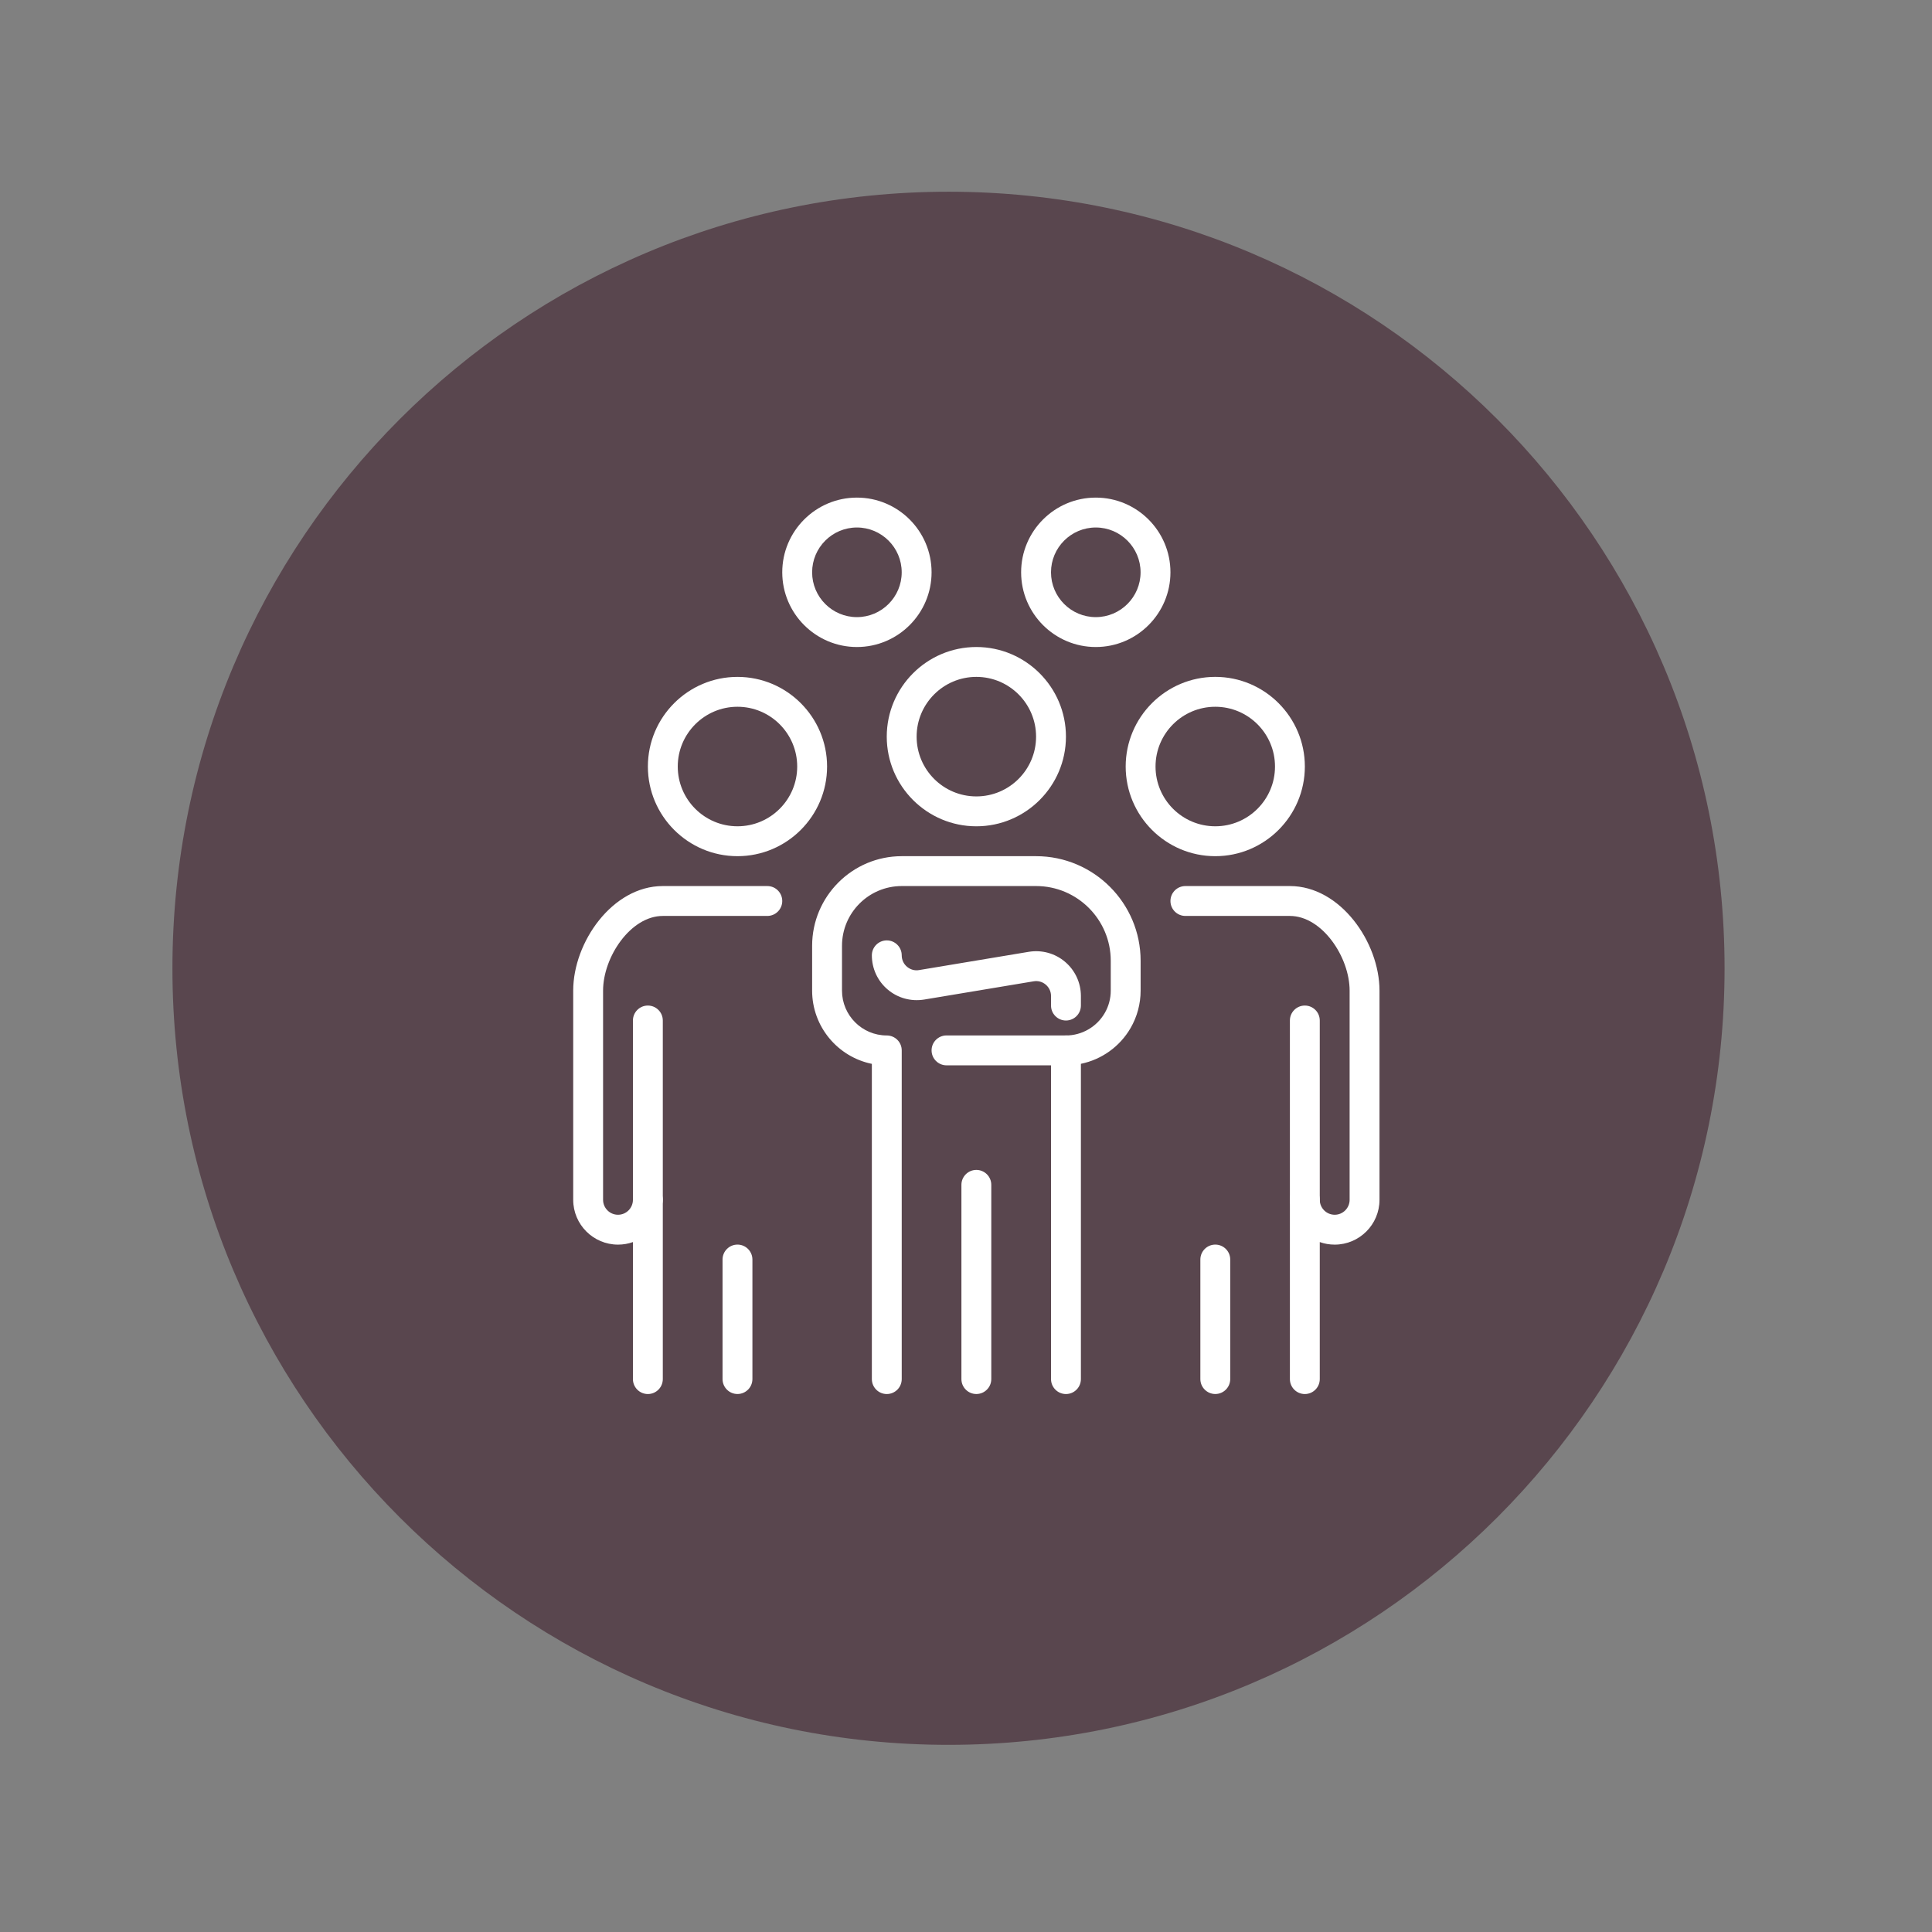 <?xml version="1.0" encoding="UTF-8" standalone="no"?>
<svg xmlns="http://www.w3.org/2000/svg" xmlns:xlink="http://www.w3.org/1999/xlink" xmlns:serif="http://www.serif.com/" viewBox="0 0 180 180" version="1.1" xml:space="preserve" style="fill-rule:evenodd;clip-rule:evenodd;stroke-linejoin:round;stroke-miterlimit:2;" width="180" height="180">
    <rect x="0" y="0" width="180" height="180" fill="#808080" stroke="none"/>
    <g transform="matrix(1,0,0,1,-7970,-3075)">
        <g id="Specification_Icon_12" transform="matrix(0.681,0,0,0.871,2924.12,2390.58)">
            <rect x="7407.16" y="785.997" width="264.233" height="206.715" style="fill:none;"></rect>
            <g transform="matrix(2.936,0,0,2.297,7539.28,806.294)">
                <path d="M0,72.326C19.972,72.326 36.163,56.135 36.163,36.163C36.163,16.191 19.972,0 0,0C-19.972,0 -36.163,16.191 -36.163,36.163C-36.163,56.135 -19.972,72.326 0,72.326" style="fill:rgb(89,70,78);fill-rule:nonzero;"></path>
            </g>
            <g transform="matrix(2.936,0,0,2.297,7559.43,839.013)">
                <path d="M0,6.958C-1.918,6.958 -3.479,5.398 -3.479,3.479C-3.479,1.56 -1.918,0 0,0C1.918,0 3.479,1.56 3.479,3.479C3.479,5.398 1.918,6.958 0,6.958M0,1.392C-1.151,1.392 -2.087,2.328 -2.087,3.479C-2.087,4.63 -1.151,5.566 0,5.566C1.151,5.566 2.087,4.63 2.087,3.479C2.087,2.328 1.151,1.392 0,1.392" style="fill:white;fill-rule:nonzero;"></path>
            </g>
            <g transform="matrix(2.936,0,0,2.297,7526.75,839.013)">
                <path d="M0,6.958C-1.918,6.958 -3.479,5.398 -3.479,3.479C-3.479,1.56 -1.918,0 0,0C1.917,0 3.479,1.56 3.479,3.479C3.479,5.398 1.917,6.958 0,6.958M0,1.392C-1.151,1.392 -2.087,2.328 -2.087,3.479C-2.087,4.63 -1.151,5.566 0,5.566C1.151,5.566 2.087,4.63 2.087,3.479C2.087,2.328 1.151,1.392 0,1.392" style="fill:white;fill-rule:nonzero;"></path>
            </g>
            <g transform="matrix(2.936,0,0,2.297,7588.03,880.564)">
                <path d="M0,23.656C-0.384,23.656 -0.696,23.344 -0.696,22.96L-0.696,14.611C-0.696,14.227 -0.384,13.915 0,13.915C0.384,13.915 0.696,14.227 0.696,14.611C0.696,14.994 1.007,15.307 1.392,15.307C1.776,15.307 2.087,14.994 2.087,14.611L2.087,4.87C2.087,3.305 0.803,1.392 -0.696,1.392L-5.566,1.392C-5.95,1.392 -6.262,1.08 -6.262,0.696C-6.262,0.312 -5.95,0 -5.566,0L-0.696,0C1.655,0 3.479,2.619 3.479,4.87L3.479,14.611C3.479,15.762 2.542,16.698 1.392,16.698C1.148,16.698 0.913,16.657 0.696,16.579L0.696,22.96C0.696,23.344 0.384,23.656 0,23.656" style="fill:white;fill-rule:nonzero;"></path>
            </g>
            <g transform="matrix(2.936,0,0,2.297,7563.52,867.779)">
                <path d="M0,0C0,-2.302 1.873,-4.175 4.175,-4.175C6.476,-4.175 8.349,-2.302 8.349,0C8.349,2.302 6.476,4.175 4.175,4.175C1.873,4.175 0,2.302 0,0M1.391,0C1.391,1.536 2.638,2.783 4.175,2.783C5.711,2.783 6.958,1.536 6.958,0C6.958,-1.535 5.711,-2.783 4.175,-2.783C2.638,-2.783 1.391,-1.535 1.391,0" style="fill:white;fill-rule:nonzero;"></path>
            </g>
            <g transform="matrix(2.936,0,0,2.297,7588.03,893.347)">
                <path d="M0,9.741C0.384,9.741 0.696,9.429 0.696,9.045L0.696,0.696C0.696,0.312 0.384,0 0,0C-0.384,0 -0.696,0.312 -0.696,0.696L-0.696,9.045C-0.696,9.429 -0.384,9.741 0,9.741" style="fill:white;fill-rule:nonzero;"></path>
            </g>
            <g transform="matrix(2.936,0,0,2.297,7575.78,918.916)">
                <path d="M0,6.958C0.384,6.958 0.696,6.646 0.696,6.262L0.696,0.696C0.696,0.312 0.384,0 0,0C-0.384,0 -0.696,0.312 -0.696,0.696L-0.696,6.262C-0.696,6.646 -0.384,6.958 0,6.958" style="fill:white;fill-rule:nonzero;"></path>
            </g>
            <g transform="matrix(2.936,0,0,2.297,7498.15,880.564)">
                <path d="M0,23.656C-0.384,23.656 -0.696,23.344 -0.696,22.96L-0.696,16.579C-0.913,16.657 -1.148,16.698 -1.391,16.698C-2.542,16.698 -3.479,15.762 -3.479,14.611L-3.479,4.87C-3.479,2.619 -1.654,0 0.696,0L5.566,0C5.95,0 6.262,0.312 6.262,0.696C6.262,1.08 5.95,1.392 5.566,1.392L0.696,1.392C-0.803,1.392 -2.087,3.305 -2.087,4.87L-2.087,14.611C-2.087,14.994 -1.776,15.307 -1.391,15.307C-1.007,15.307 -0.696,14.994 -0.696,14.611C-0.696,14.227 -0.384,13.915 0,13.915C0.384,13.915 0.696,14.227 0.696,14.611L0.696,22.96C0.696,23.344 0.384,23.656 0,23.656" style="fill:white;fill-rule:nonzero;"></path>
            </g>
            <g transform="matrix(2.936,0,0,2.297,7510.41,858.191)">
                <path d="M0,8.349C-2.302,8.349 -4.175,6.476 -4.175,4.174C-4.175,1.873 -2.302,0 0,0C2.302,0 4.175,1.873 4.175,4.174C4.175,6.476 2.302,8.349 0,8.349M0,1.391C-1.536,1.391 -2.783,2.64 -2.783,4.174C-2.783,5.711 -1.536,6.957 0,6.957C1.536,6.957 2.783,5.711 2.783,4.174C2.783,2.64 1.536,1.391 0,1.391" style="fill:white;fill-rule:nonzero;"></path>
            </g>
            <g transform="matrix(2.936,0,0,2.297,7498.15,893.347)">
                <path d="M0,9.741C-0.384,9.741 -0.696,9.429 -0.696,9.045L-0.696,0.696C-0.696,0.312 -0.384,0 0,0C0.384,0 0.696,0.312 0.696,0.696L0.696,9.045C0.696,9.429 0.384,9.741 0,9.741" style="fill:white;fill-rule:nonzero;"></path>
            </g>
            <g transform="matrix(2.936,0,0,2.297,7510.41,918.916)">
                <path d="M0,6.958C-0.384,6.958 -0.696,6.646 -0.696,6.262L-0.696,0.696C-0.696,0.312 -0.384,0 0,0C0.384,0 0.696,0.312 0.696,0.696L0.696,6.262C0.696,6.646 0.384,6.958 0,6.958" style="fill:white;fill-rule:nonzero;"></path>
            </g>
            <g transform="matrix(2.936,0,0,2.297,7555.35,877.369)">
                <path d="M0,25.047C-0.384,25.047 -0.696,24.735 -0.696,24.351L-0.696,9.044C-0.696,8.66 -0.384,8.349 0,8.349C0.742,8.349 1.433,7.949 1.806,7.306C1.99,6.991 2.087,6.63 2.087,6.261L2.087,4.87C2.087,2.951 0.526,1.391 -1.392,1.391L-7.653,1.391C-9.188,1.391 -10.436,2.639 -10.436,4.174L-10.436,6.261C-10.436,7.412 -9.5,8.349 -8.349,8.349C-7.965,8.349 -7.653,8.66 -7.653,9.044L-7.653,24.351C-7.653,24.735 -7.965,25.047 -8.349,25.047C-8.733,25.047 -9.045,24.735 -9.045,24.351L-9.045,9.671C-10.631,9.348 -11.828,7.941 -11.828,6.261L-11.828,4.174C-11.828,1.873 -9.955,0 -7.653,0L-1.392,0C1.294,0 3.479,2.184 3.479,4.87L3.479,6.261C3.479,6.874 3.317,7.478 3.01,8.005C2.508,8.871 1.657,9.472 0.696,9.669L0.696,24.351C0.696,24.735 0.384,25.047 0,25.047" style="fill:white;fill-rule:nonzero;"></path>
            </g>
            <g transform="matrix(2.936,0,0,2.297,7543.09,854.995)">
                <path d="M0,8.349C-2.302,8.349 -4.175,6.476 -4.175,4.174C-4.175,1.873 -2.302,0 0,0C2.302,0 4.175,1.873 4.175,4.174C4.175,6.476 2.302,8.349 0,8.349M0,1.391C-1.536,1.391 -2.783,2.64 -2.783,4.174C-2.783,5.711 -1.536,6.957 0,6.957C1.536,6.957 2.783,5.711 2.783,4.174C2.783,2.64 1.536,1.391 0,1.391" style="fill:white;fill-rule:nonzero;"></path>
            </g>
            <g transform="matrix(2.936,0,0,2.297,7555.35,886.377)">
                <path d="M0,3.731C-0.384,3.731 -0.696,3.419 -0.696,3.035L-0.696,2.591C-0.696,2.384 -0.783,2.195 -0.942,2.06C-1.101,1.925 -1.302,1.872 -1.504,1.905L-6.614,2.756C-7.223,2.853 -7.837,2.686 -8.306,2.289C-8.776,1.893 -9.045,1.311 -9.045,0.696C-9.045,0.312 -8.733,0 -8.349,0C-7.965,0 -7.653,0.312 -7.653,0.696C-7.653,0.903 -7.566,1.093 -7.407,1.228C-7.248,1.361 -7.045,1.42 -6.842,1.382L-1.734,0.532C-1.129,0.432 -0.512,0.599 -0.043,0.997C0.426,1.393 0.696,1.975 0.696,2.591L0.696,3.035C0.696,3.419 0.384,3.731 0,3.731" style="fill:white;fill-rule:nonzero;"></path>
            </g>
            <g transform="matrix(2.936,0,0,2.297,7543.09,910.928)">
                <path d="M0,10.436C-0.384,10.436 -0.696,10.124 -0.696,9.74L-0.696,0.695C-0.696,0.311 -0.384,0 0,0C0.384,0 0.696,0.311 0.696,0.695L0.696,9.74C0.696,10.124 0.384,10.436 0,10.436" style="fill:white;fill-rule:nonzero;"></path>
            </g>
            <g transform="matrix(2.936,0,0,2.297,7555.35,896.543)">
                <path d="M0,1.392L-5.566,1.392C-5.95,1.392 -6.262,1.08 -6.262,0.696C-6.262,0.312 -5.95,0 -5.566,0L0,0C0.384,0 0.696,0.312 0.696,0.696C0.696,1.08 0.384,1.392 0,1.392" style="fill:white;fill-rule:nonzero;"></path>
            </g>
        </g>
    </g>
</svg>
